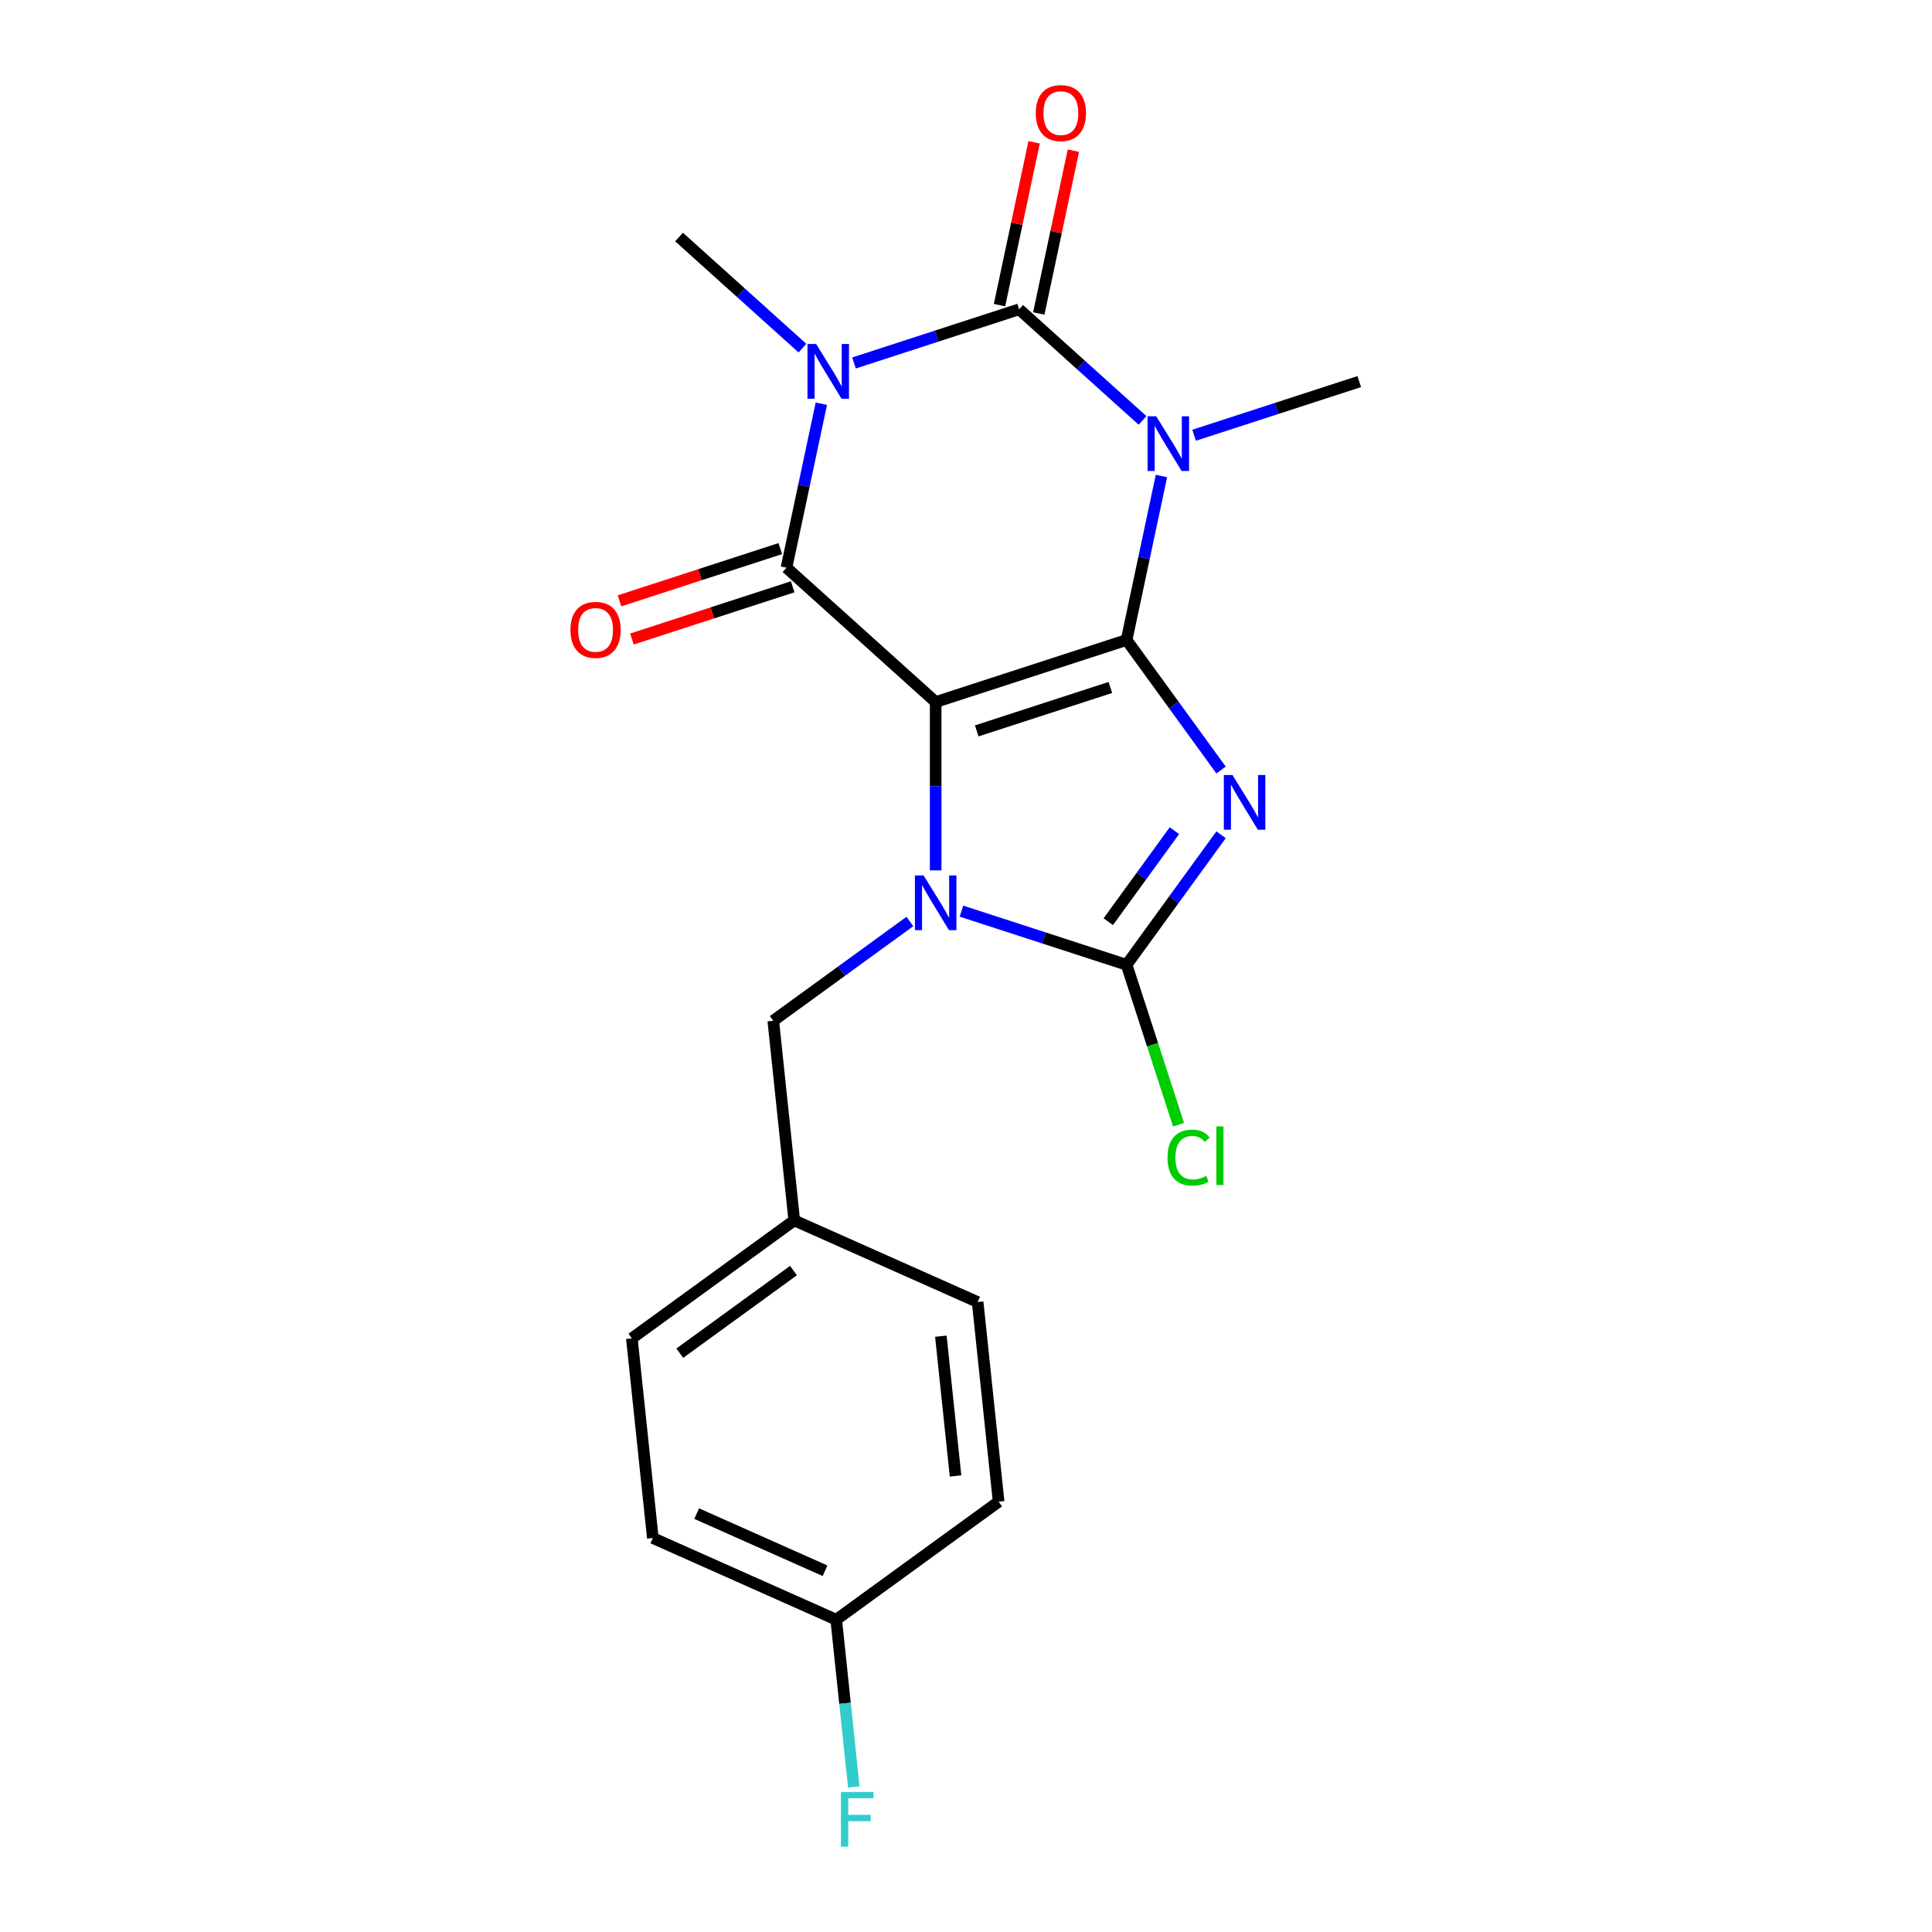 <?xml version='1.0' encoding='iso-8859-1'?>
<svg version='1.1' baseProfile='full'
              xmlns='http://www.w3.org/2000/svg'
                      xmlns:rdkit='http://www.rdkit.org/xml'
                      xmlns:xlink='http://www.w3.org/1999/xlink'
                  xml:space='preserve'
width='1000px' height='1000px' viewBox='0 0 1000 1000'>
<!-- END OF HEADER -->
<rect style='opacity:1.0;fill:#FFFFFF;stroke:none' width='1000' height='1000' x='0' y='0'> </rect>
<path class='bond-0' d='M 583.12,331.256 L 484.301,363.364' style='fill:none;fill-rule:evenodd;stroke:#000000;stroke-width:6px;stroke-linecap:butt;stroke-linejoin:miter;stroke-opacity:1' />
<path class='bond-0' d='M 574.719,355.836 L 505.546,378.312' style='fill:none;fill-rule:evenodd;stroke:#000000;stroke-width:6px;stroke-linecap:butt;stroke-linejoin:miter;stroke-opacity:1' />
<path class='bond-1' d='M 583.12,331.256 L 607.57,364.907' style='fill:none;fill-rule:evenodd;stroke:#000000;stroke-width:6px;stroke-linecap:butt;stroke-linejoin:miter;stroke-opacity:1' />
<path class='bond-1' d='M 607.57,364.907 L 632.019,398.559' style='fill:none;fill-rule:evenodd;stroke:#0000FF;stroke-width:6px;stroke-linecap:butt;stroke-linejoin:miter;stroke-opacity:1' />
<path class='bond-2' d='M 583.12,331.256 L 592.141,288.818' style='fill:none;fill-rule:evenodd;stroke:#000000;stroke-width:6px;stroke-linecap:butt;stroke-linejoin:miter;stroke-opacity:1' />
<path class='bond-2' d='M 592.141,288.818 L 601.161,246.38' style='fill:none;fill-rule:evenodd;stroke:#0000FF;stroke-width:6px;stroke-linecap:butt;stroke-linejoin:miter;stroke-opacity:1' />
<path class='bond-4' d='M 484.301,363.364 L 484.301,406.937' style='fill:none;fill-rule:evenodd;stroke:#000000;stroke-width:6px;stroke-linecap:butt;stroke-linejoin:miter;stroke-opacity:1' />
<path class='bond-4' d='M 484.301,406.937 L 484.301,450.511' style='fill:none;fill-rule:evenodd;stroke:#0000FF;stroke-width:6px;stroke-linecap:butt;stroke-linejoin:miter;stroke-opacity:1' />
<path class='bond-6' d='M 484.301,363.364 L 407.085,293.838' style='fill:none;fill-rule:evenodd;stroke:#000000;stroke-width:6px;stroke-linecap:butt;stroke-linejoin:miter;stroke-opacity:1' />
<path class='bond-7' d='M 632.019,432.074 L 607.57,465.725' style='fill:none;fill-rule:evenodd;stroke:#0000FF;stroke-width:6px;stroke-linecap:butt;stroke-linejoin:miter;stroke-opacity:1' />
<path class='bond-7' d='M 607.57,465.725 L 583.12,499.377' style='fill:none;fill-rule:evenodd;stroke:#000000;stroke-width:6px;stroke-linecap:butt;stroke-linejoin:miter;stroke-opacity:1' />
<path class='bond-7' d='M 607.872,429.955 L 590.758,453.511' style='fill:none;fill-rule:evenodd;stroke:#0000FF;stroke-width:6px;stroke-linecap:butt;stroke-linejoin:miter;stroke-opacity:1' />
<path class='bond-7' d='M 590.758,453.511 L 573.643,477.067' style='fill:none;fill-rule:evenodd;stroke:#000000;stroke-width:6px;stroke-linecap:butt;stroke-linejoin:miter;stroke-opacity:1' />
<path class='bond-5' d='M 591.386,217.613 L 559.447,188.855' style='fill:none;fill-rule:evenodd;stroke:#0000FF;stroke-width:6px;stroke-linecap:butt;stroke-linejoin:miter;stroke-opacity:1' />
<path class='bond-5' d='M 559.447,188.855 L 527.507,160.096' style='fill:none;fill-rule:evenodd;stroke:#000000;stroke-width:6px;stroke-linecap:butt;stroke-linejoin:miter;stroke-opacity:1' />
<path class='bond-12' d='M 618.061,225.288 L 660.802,211.401' style='fill:none;fill-rule:evenodd;stroke:#0000FF;stroke-width:6px;stroke-linecap:butt;stroke-linejoin:miter;stroke-opacity:1' />
<path class='bond-12' d='M 660.802,211.401 L 703.542,197.514' style='fill:none;fill-rule:evenodd;stroke:#000000;stroke-width:6px;stroke-linecap:butt;stroke-linejoin:miter;stroke-opacity:1' />
<path class='bond-3' d='M 442.026,187.871 L 484.767,173.984' style='fill:none;fill-rule:evenodd;stroke:#0000FF;stroke-width:6px;stroke-linecap:butt;stroke-linejoin:miter;stroke-opacity:1' />
<path class='bond-3' d='M 484.767,173.984 L 527.507,160.096' style='fill:none;fill-rule:evenodd;stroke:#000000;stroke-width:6px;stroke-linecap:butt;stroke-linejoin:miter;stroke-opacity:1' />
<path class='bond-13' d='M 415.351,180.195 L 383.412,151.437' style='fill:none;fill-rule:evenodd;stroke:#0000FF;stroke-width:6px;stroke-linecap:butt;stroke-linejoin:miter;stroke-opacity:1' />
<path class='bond-13' d='M 383.412,151.437 L 351.472,122.679' style='fill:none;fill-rule:evenodd;stroke:#000000;stroke-width:6px;stroke-linecap:butt;stroke-linejoin:miter;stroke-opacity:1' />
<path class='bond-22' d='M 425.126,208.962 L 416.106,251.4' style='fill:none;fill-rule:evenodd;stroke:#0000FF;stroke-width:6px;stroke-linecap:butt;stroke-linejoin:miter;stroke-opacity:1' />
<path class='bond-22' d='M 416.106,251.4 L 407.085,293.838' style='fill:none;fill-rule:evenodd;stroke:#000000;stroke-width:6px;stroke-linecap:butt;stroke-linejoin:miter;stroke-opacity:1' />
<path class='bond-8' d='M 470.964,476.959 L 435.602,502.65' style='fill:none;fill-rule:evenodd;stroke:#0000FF;stroke-width:6px;stroke-linecap:butt;stroke-linejoin:miter;stroke-opacity:1' />
<path class='bond-8' d='M 435.602,502.65 L 400.241,528.342' style='fill:none;fill-rule:evenodd;stroke:#000000;stroke-width:6px;stroke-linecap:butt;stroke-linejoin:miter;stroke-opacity:1' />
<path class='bond-21' d='M 497.639,471.602 L 540.38,485.489' style='fill:none;fill-rule:evenodd;stroke:#0000FF;stroke-width:6px;stroke-linecap:butt;stroke-linejoin:miter;stroke-opacity:1' />
<path class='bond-21' d='M 540.38,485.489 L 583.12,499.377' style='fill:none;fill-rule:evenodd;stroke:#000000;stroke-width:6px;stroke-linecap:butt;stroke-linejoin:miter;stroke-opacity:1' />
<path class='bond-9' d='M 537.671,162.257 L 546.628,120.119' style='fill:none;fill-rule:evenodd;stroke:#000000;stroke-width:6px;stroke-linecap:butt;stroke-linejoin:miter;stroke-opacity:1' />
<path class='bond-9' d='M 546.628,120.119 L 555.584,77.98' style='fill:none;fill-rule:evenodd;stroke:#FF0000;stroke-width:6px;stroke-linecap:butt;stroke-linejoin:miter;stroke-opacity:1' />
<path class='bond-9' d='M 517.344,157.936 L 526.301,115.798' style='fill:none;fill-rule:evenodd;stroke:#000000;stroke-width:6px;stroke-linecap:butt;stroke-linejoin:miter;stroke-opacity:1' />
<path class='bond-9' d='M 526.301,115.798 L 535.257,73.66' style='fill:none;fill-rule:evenodd;stroke:#FF0000;stroke-width:6px;stroke-linecap:butt;stroke-linejoin:miter;stroke-opacity:1' />
<path class='bond-10' d='M 403.875,283.957 L 362.264,297.477' style='fill:none;fill-rule:evenodd;stroke:#000000;stroke-width:6px;stroke-linecap:butt;stroke-linejoin:miter;stroke-opacity:1' />
<path class='bond-10' d='M 362.264,297.477 L 320.653,310.997' style='fill:none;fill-rule:evenodd;stroke:#FF0000;stroke-width:6px;stroke-linecap:butt;stroke-linejoin:miter;stroke-opacity:1' />
<path class='bond-10' d='M 410.296,303.72 L 368.686,317.24' style='fill:none;fill-rule:evenodd;stroke:#000000;stroke-width:6px;stroke-linecap:butt;stroke-linejoin:miter;stroke-opacity:1' />
<path class='bond-10' d='M 368.686,317.24 L 327.075,330.761' style='fill:none;fill-rule:evenodd;stroke:#FF0000;stroke-width:6px;stroke-linecap:butt;stroke-linejoin:miter;stroke-opacity:1' />
<path class='bond-11' d='M 583.12,499.377 L 596.566,540.757' style='fill:none;fill-rule:evenodd;stroke:#000000;stroke-width:6px;stroke-linecap:butt;stroke-linejoin:miter;stroke-opacity:1' />
<path class='bond-11' d='M 596.566,540.757 L 610.011,582.138' style='fill:none;fill-rule:evenodd;stroke:#00CC00;stroke-width:6px;stroke-linecap:butt;stroke-linejoin:miter;stroke-opacity:1' />
<path class='bond-14' d='M 400.241,528.342 L 411.102,631.677' style='fill:none;fill-rule:evenodd;stroke:#000000;stroke-width:6px;stroke-linecap:butt;stroke-linejoin:miter;stroke-opacity:1' />
<path class='bond-17' d='M 411.102,631.677 L 506.023,673.939' style='fill:none;fill-rule:evenodd;stroke:#000000;stroke-width:6px;stroke-linecap:butt;stroke-linejoin:miter;stroke-opacity:1' />
<path class='bond-18' d='M 411.102,631.677 L 327.042,692.751' style='fill:none;fill-rule:evenodd;stroke:#000000;stroke-width:6px;stroke-linecap:butt;stroke-linejoin:miter;stroke-opacity:1' />
<path class='bond-18' d='M 410.708,657.65 L 351.865,700.402' style='fill:none;fill-rule:evenodd;stroke:#000000;stroke-width:6px;stroke-linecap:butt;stroke-linejoin:miter;stroke-opacity:1' />
<path class='bond-15' d='M 432.824,838.348 L 337.903,796.086' style='fill:none;fill-rule:evenodd;stroke:#000000;stroke-width:6px;stroke-linecap:butt;stroke-linejoin:miter;stroke-opacity:1' />
<path class='bond-15' d='M 427.038,813.024 L 360.593,783.441' style='fill:none;fill-rule:evenodd;stroke:#000000;stroke-width:6px;stroke-linecap:butt;stroke-linejoin:miter;stroke-opacity:1' />
<path class='bond-16' d='M 432.824,838.348 L 437.374,881.636' style='fill:none;fill-rule:evenodd;stroke:#000000;stroke-width:6px;stroke-linecap:butt;stroke-linejoin:miter;stroke-opacity:1' />
<path class='bond-16' d='M 437.374,881.636 L 441.924,924.925' style='fill:none;fill-rule:evenodd;stroke:#33CCCC;stroke-width:6px;stroke-linecap:butt;stroke-linejoin:miter;stroke-opacity:1' />
<path class='bond-23' d='M 432.824,838.348 L 516.884,777.274' style='fill:none;fill-rule:evenodd;stroke:#000000;stroke-width:6px;stroke-linecap:butt;stroke-linejoin:miter;stroke-opacity:1' />
<path class='bond-20' d='M 506.023,673.939 L 516.884,777.274' style='fill:none;fill-rule:evenodd;stroke:#000000;stroke-width:6px;stroke-linecap:butt;stroke-linejoin:miter;stroke-opacity:1' />
<path class='bond-20' d='M 486.986,691.611 L 494.588,763.946' style='fill:none;fill-rule:evenodd;stroke:#000000;stroke-width:6px;stroke-linecap:butt;stroke-linejoin:miter;stroke-opacity:1' />
<path class='bond-19' d='M 327.042,692.751 L 337.903,796.086' style='fill:none;fill-rule:evenodd;stroke:#000000;stroke-width:6px;stroke-linecap:butt;stroke-linejoin:miter;stroke-opacity:1' />
<path  class='atom-2' d='M 637.934 401.156
L 647.214 416.156
Q 648.134 417.636, 649.614 420.316
Q 651.094 422.996, 651.174 423.156
L 651.174 401.156
L 654.934 401.156
L 654.934 429.476
L 651.054 429.476
L 641.094 413.076
Q 639.934 411.156, 638.694 408.956
Q 637.494 406.756, 637.134 406.076
L 637.134 429.476
L 633.454 429.476
L 633.454 401.156
L 637.934 401.156
' fill='#0000FF'/>
<path  class='atom-3' d='M 598.463 215.462
L 607.743 230.462
Q 608.663 231.942, 610.143 234.622
Q 611.623 237.302, 611.703 237.462
L 611.703 215.462
L 615.463 215.462
L 615.463 243.782
L 611.583 243.782
L 601.623 227.382
Q 600.463 225.462, 599.223 223.262
Q 598.023 221.062, 597.663 220.382
L 597.663 243.782
L 593.983 243.782
L 593.983 215.462
L 598.463 215.462
' fill='#0000FF'/>
<path  class='atom-4' d='M 422.428 178.045
L 431.708 193.045
Q 432.628 194.525, 434.108 197.205
Q 435.588 199.885, 435.668 200.045
L 435.668 178.045
L 439.428 178.045
L 439.428 206.365
L 435.548 206.365
L 425.588 189.965
Q 424.428 188.045, 423.188 185.845
Q 421.988 183.645, 421.628 182.965
L 421.628 206.365
L 417.948 206.365
L 417.948 178.045
L 422.428 178.045
' fill='#0000FF'/>
<path  class='atom-5' d='M 478.041 453.108
L 487.321 468.108
Q 488.241 469.588, 489.721 472.268
Q 491.201 474.948, 491.281 475.108
L 491.281 453.108
L 495.041 453.108
L 495.041 481.428
L 491.161 481.428
L 481.201 465.028
Q 480.041 463.108, 478.801 460.908
Q 477.601 458.708, 477.241 458.028
L 477.241 481.428
L 473.561 481.428
L 473.561 453.108
L 478.041 453.108
' fill='#0000FF'/>
<path  class='atom-10' d='M 536.11 58.542
Q 536.11 51.742, 539.47 47.943
Q 542.83 44.142, 549.11 44.142
Q 555.39 44.142, 558.75 47.943
Q 562.11 51.742, 562.11 58.542
Q 562.11 65.422, 558.71 69.343
Q 555.31 73.222, 549.11 73.222
Q 542.87 73.222, 539.47 69.343
Q 536.11 65.463, 536.11 58.542
M 549.11 70.022
Q 553.43 70.022, 555.75 67.142
Q 558.11 64.222, 558.11 58.542
Q 558.11 52.983, 555.75 50.182
Q 553.43 47.343, 549.11 47.343
Q 544.79 47.343, 542.43 50.142
Q 540.11 52.943, 540.11 58.542
Q 540.11 64.263, 542.43 67.142
Q 544.79 70.022, 549.11 70.022
' fill='#FF0000'/>
<path  class='atom-11' d='M 295.266 326.027
Q 295.266 319.227, 298.626 315.427
Q 301.986 311.627, 308.266 311.627
Q 314.546 311.627, 317.906 315.427
Q 321.266 319.227, 321.266 326.027
Q 321.266 332.907, 317.866 336.827
Q 314.466 340.707, 308.266 340.707
Q 302.026 340.707, 298.626 336.827
Q 295.266 332.947, 295.266 326.027
M 308.266 337.507
Q 312.586 337.507, 314.906 334.627
Q 317.266 331.707, 317.266 326.027
Q 317.266 320.467, 314.906 317.667
Q 312.586 314.827, 308.266 314.827
Q 303.946 314.827, 301.586 317.627
Q 299.266 320.427, 299.266 326.027
Q 299.266 331.747, 301.586 334.627
Q 303.946 337.507, 308.266 337.507
' fill='#FF0000'/>
<path  class='atom-12' d='M 604.309 599.176
Q 604.309 592.136, 607.589 588.456
Q 610.909 584.736, 617.189 584.736
Q 623.029 584.736, 626.149 588.856
L 623.509 591.016
Q 621.229 588.016, 617.189 588.016
Q 612.909 588.016, 610.629 590.896
Q 608.389 593.736, 608.389 599.176
Q 608.389 604.776, 610.709 607.656
Q 613.069 610.536, 617.629 610.536
Q 620.749 610.536, 624.389 608.656
L 625.509 611.656
Q 624.029 612.616, 621.789 613.176
Q 619.549 613.736, 617.069 613.736
Q 610.909 613.736, 607.589 609.976
Q 604.309 606.216, 604.309 599.176
' fill='#00CC00'/>
<path  class='atom-12' d='M 629.589 583.016
L 633.269 583.016
L 633.269 613.376
L 629.589 613.376
L 629.589 583.016
' fill='#00CC00'/>
<path  class='atom-17' d='M 435.265 927.523
L 452.105 927.523
L 452.105 930.763
L 439.065 930.763
L 439.065 939.363
L 450.665 939.363
L 450.665 942.643
L 439.065 942.643
L 439.065 955.843
L 435.265 955.843
L 435.265 927.523
' fill='#33CCCC'/>
</svg>
